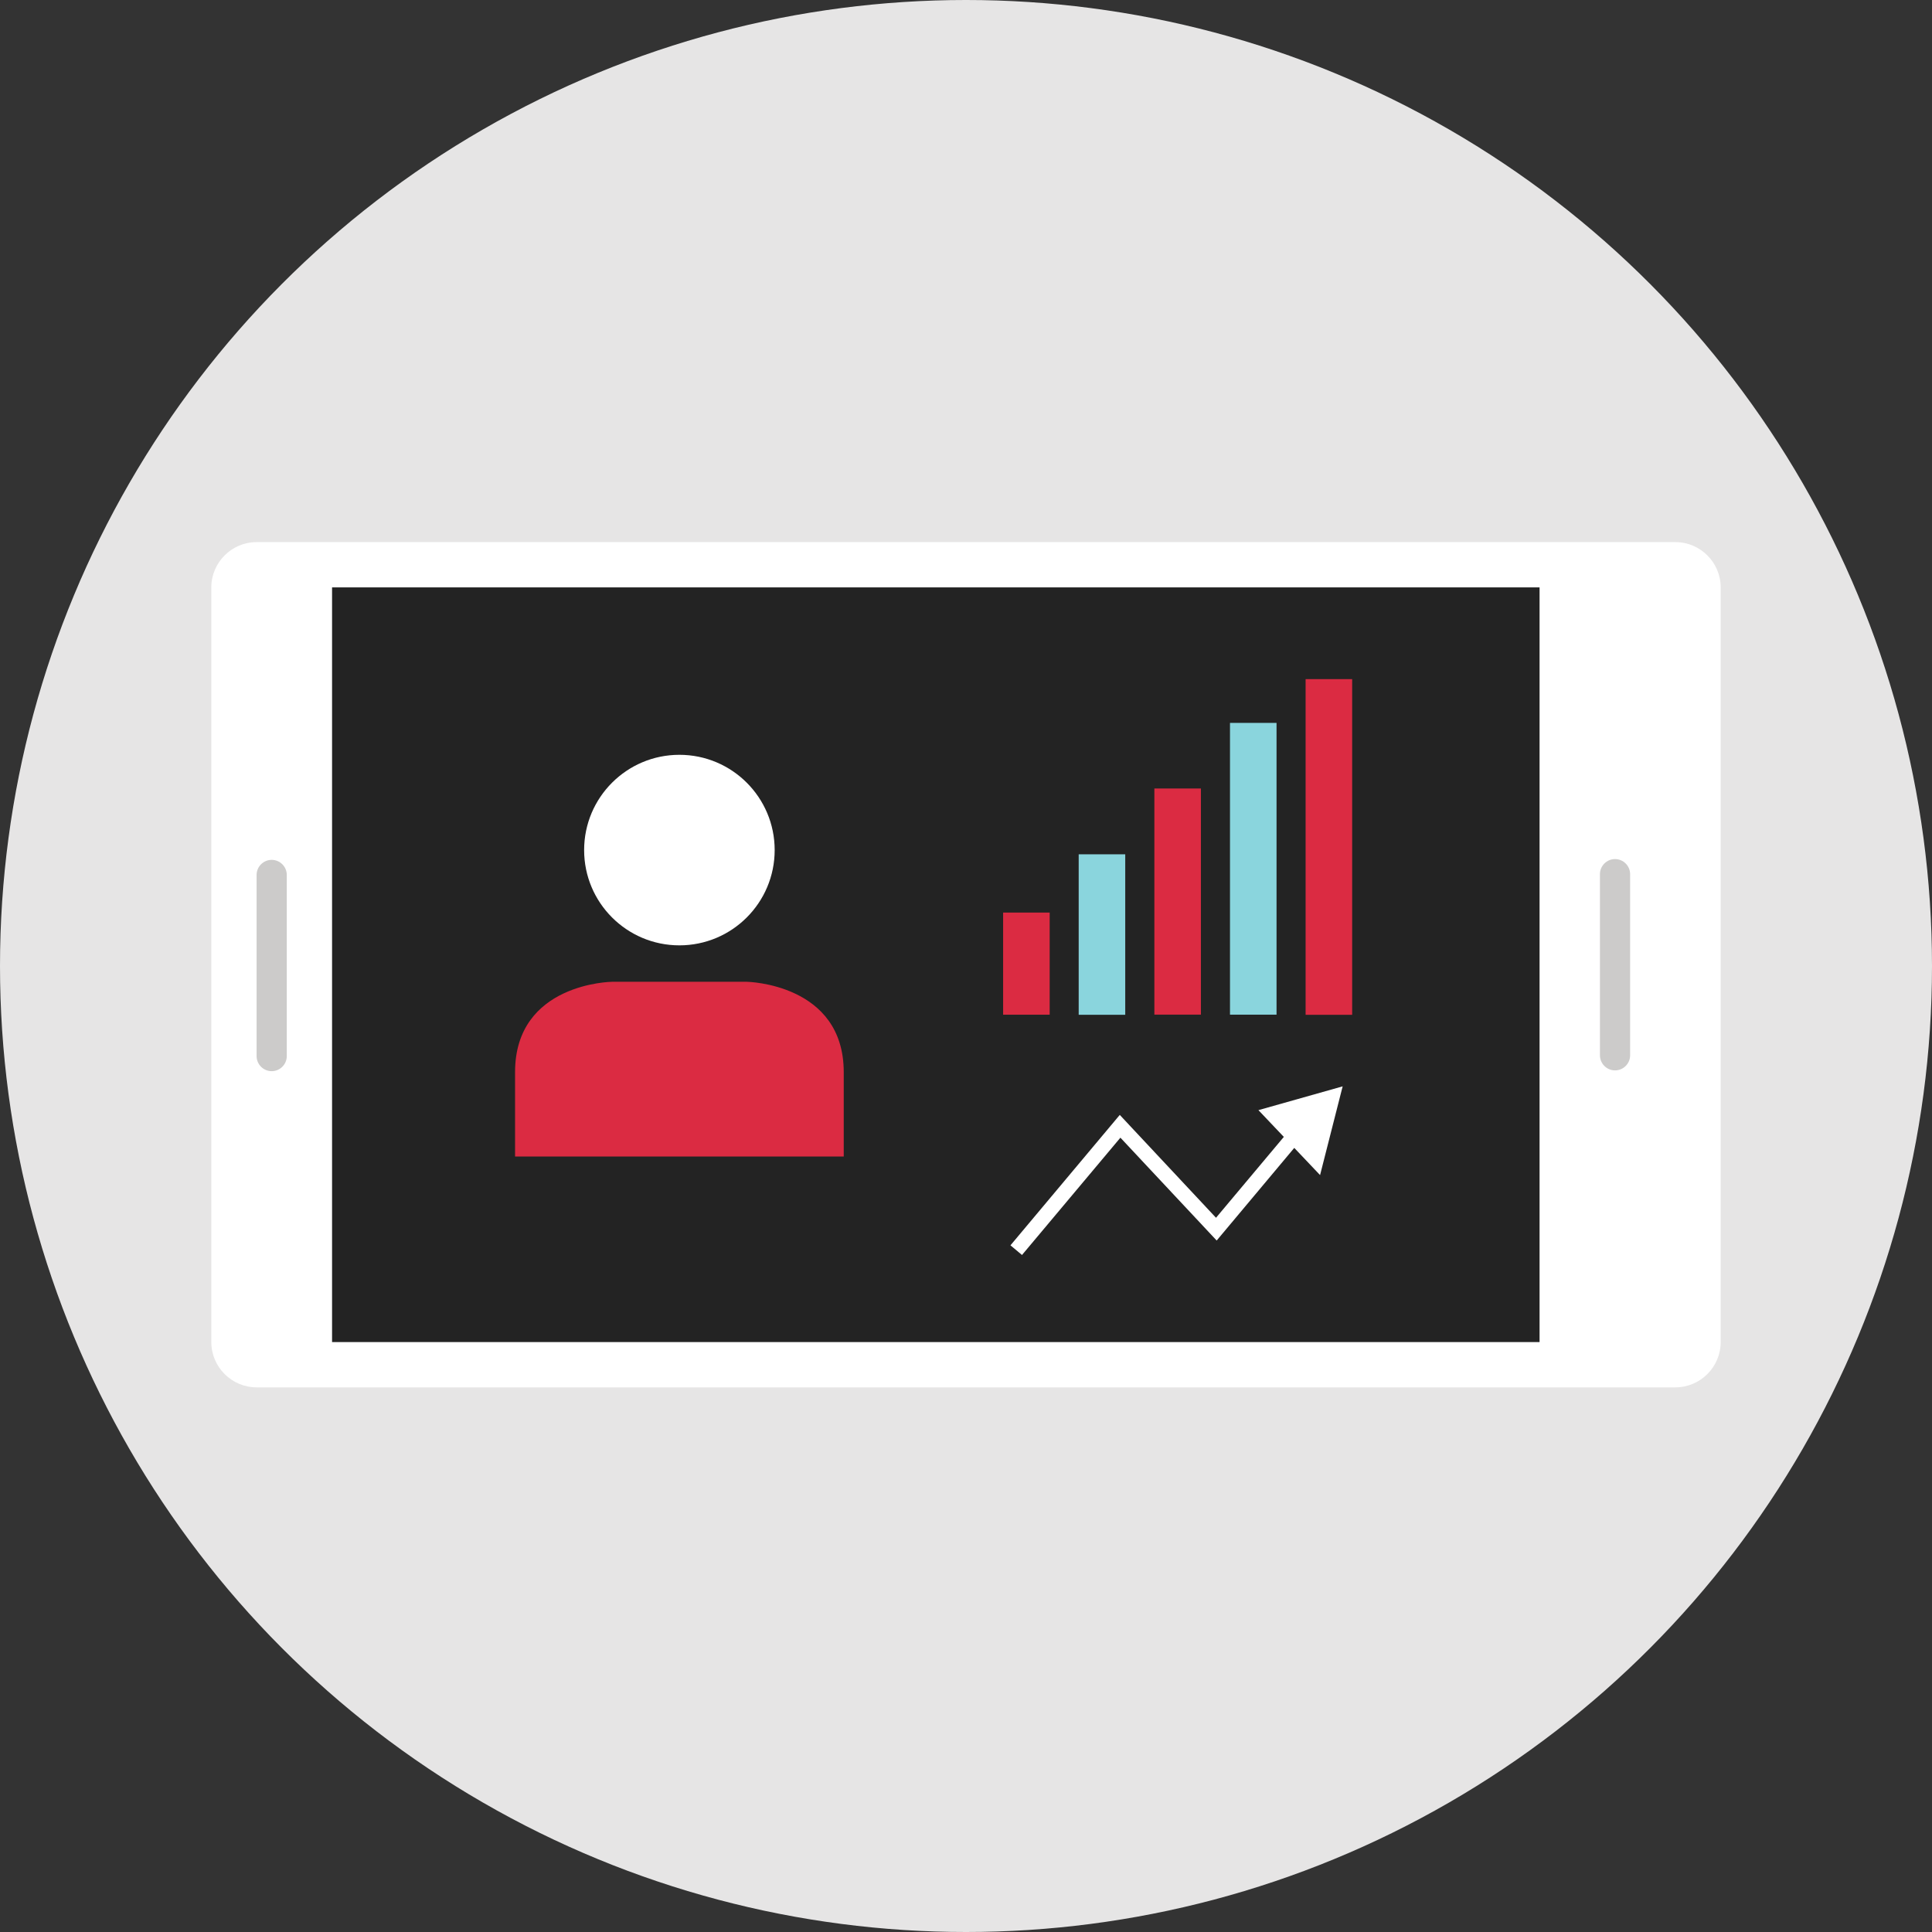 <?xml version="1.0" encoding="iso-8859-1"?>
<!-- Uploaded to: SVG Repo, www.svgrepo.com, Generator: SVG Repo Mixer Tools -->
<svg version="1.1" id="Layer_1" xmlns="http://www.w3.org/2000/svg" xmlns:xlink="http://www.w3.org/1999/xlink" 
	 viewBox="0 0 512 512" xml:space="preserve">
<rect x="0" y="0" width="512" height="512" fill="#333333" stroke="none"/>
<circle style="fill:#E6E5E5;" cx="256" cy="256" r="256"/>
<path style="fill:#FFFFFF;" d="M456,155.664v200c0,6.6-5.4,12-12,12H68c-6.6,0-12-5.4-12-12v-200c0-6.6,5.4-12,12-12h376
	C450.6,143.664,456,149.064,456,155.664z"/>
<rect x="88" y="155.664" style="fill:#232323;" width="320" height="200"/>
<g>
	<path style="fill:#CCCBCA;" d="M76,231.872v48c0,2.2-1.8,4-4,4l0,0c-2.2,0-4-1.8-4-4v-48c0-2.2,1.8-4,4-4l0,0
		C74.2,227.872,76,229.672,76,231.872z"/>
	<path style="fill:#CCCBCA;" d="M432,231.664v48c0,2.2-1.8,4-4,4l0,0c-2.2,0-4-1.8-4-4v-48c0-2.2,1.8-4,4-4l0,0
		C430.2,227.664,432,229.464,432,231.664z"/>
</g>
<rect x="265.84" y="241.84" style="fill:#DB2B42;" width="12.336" height="27.064"/>
<rect x="285.864" y="226.4" style="fill:#8AD5DD;" width="12.336" height="42.528"/>
<rect x="305.92" y="208.96" style="fill:#DB2B42;" width="12.336" height="59.928"/>
<rect x="325.96" y="191.576" style="fill:#8AD5DD;" width="12.336" height="77.32"/>
<rect x="346" y="179.976" style="fill:#DB2B42;" width="12.336" height="88.96"/>
<g>
	<polygon style="fill:#FFFFFF;" points="270.84,332.584 267.784,330.024 296.752,295.464 322.256,322.72 345.128,295.448 
		348.184,298.008 322.432,328.752 296.92,301.496 	"/>
	<polygon style="fill:#FFFFFF;" points="333.496,294.2 355.816,287.896 349.832,311.408 	"/>
	<circle style="fill:#FFFFFF;" cx="180.048" cy="225.28" r="25.248"/>
</g>
<path style="fill:#DB2B42;" d="M223.6,306.488c0,0,0,1.176,0-22.352s-25.68-23.952-25.68-23.952h-35.744
	c0,0-25.68,0.288-25.68,23.952c0,23.528,0,22.352,0,22.352H223.6z"/>
</svg>